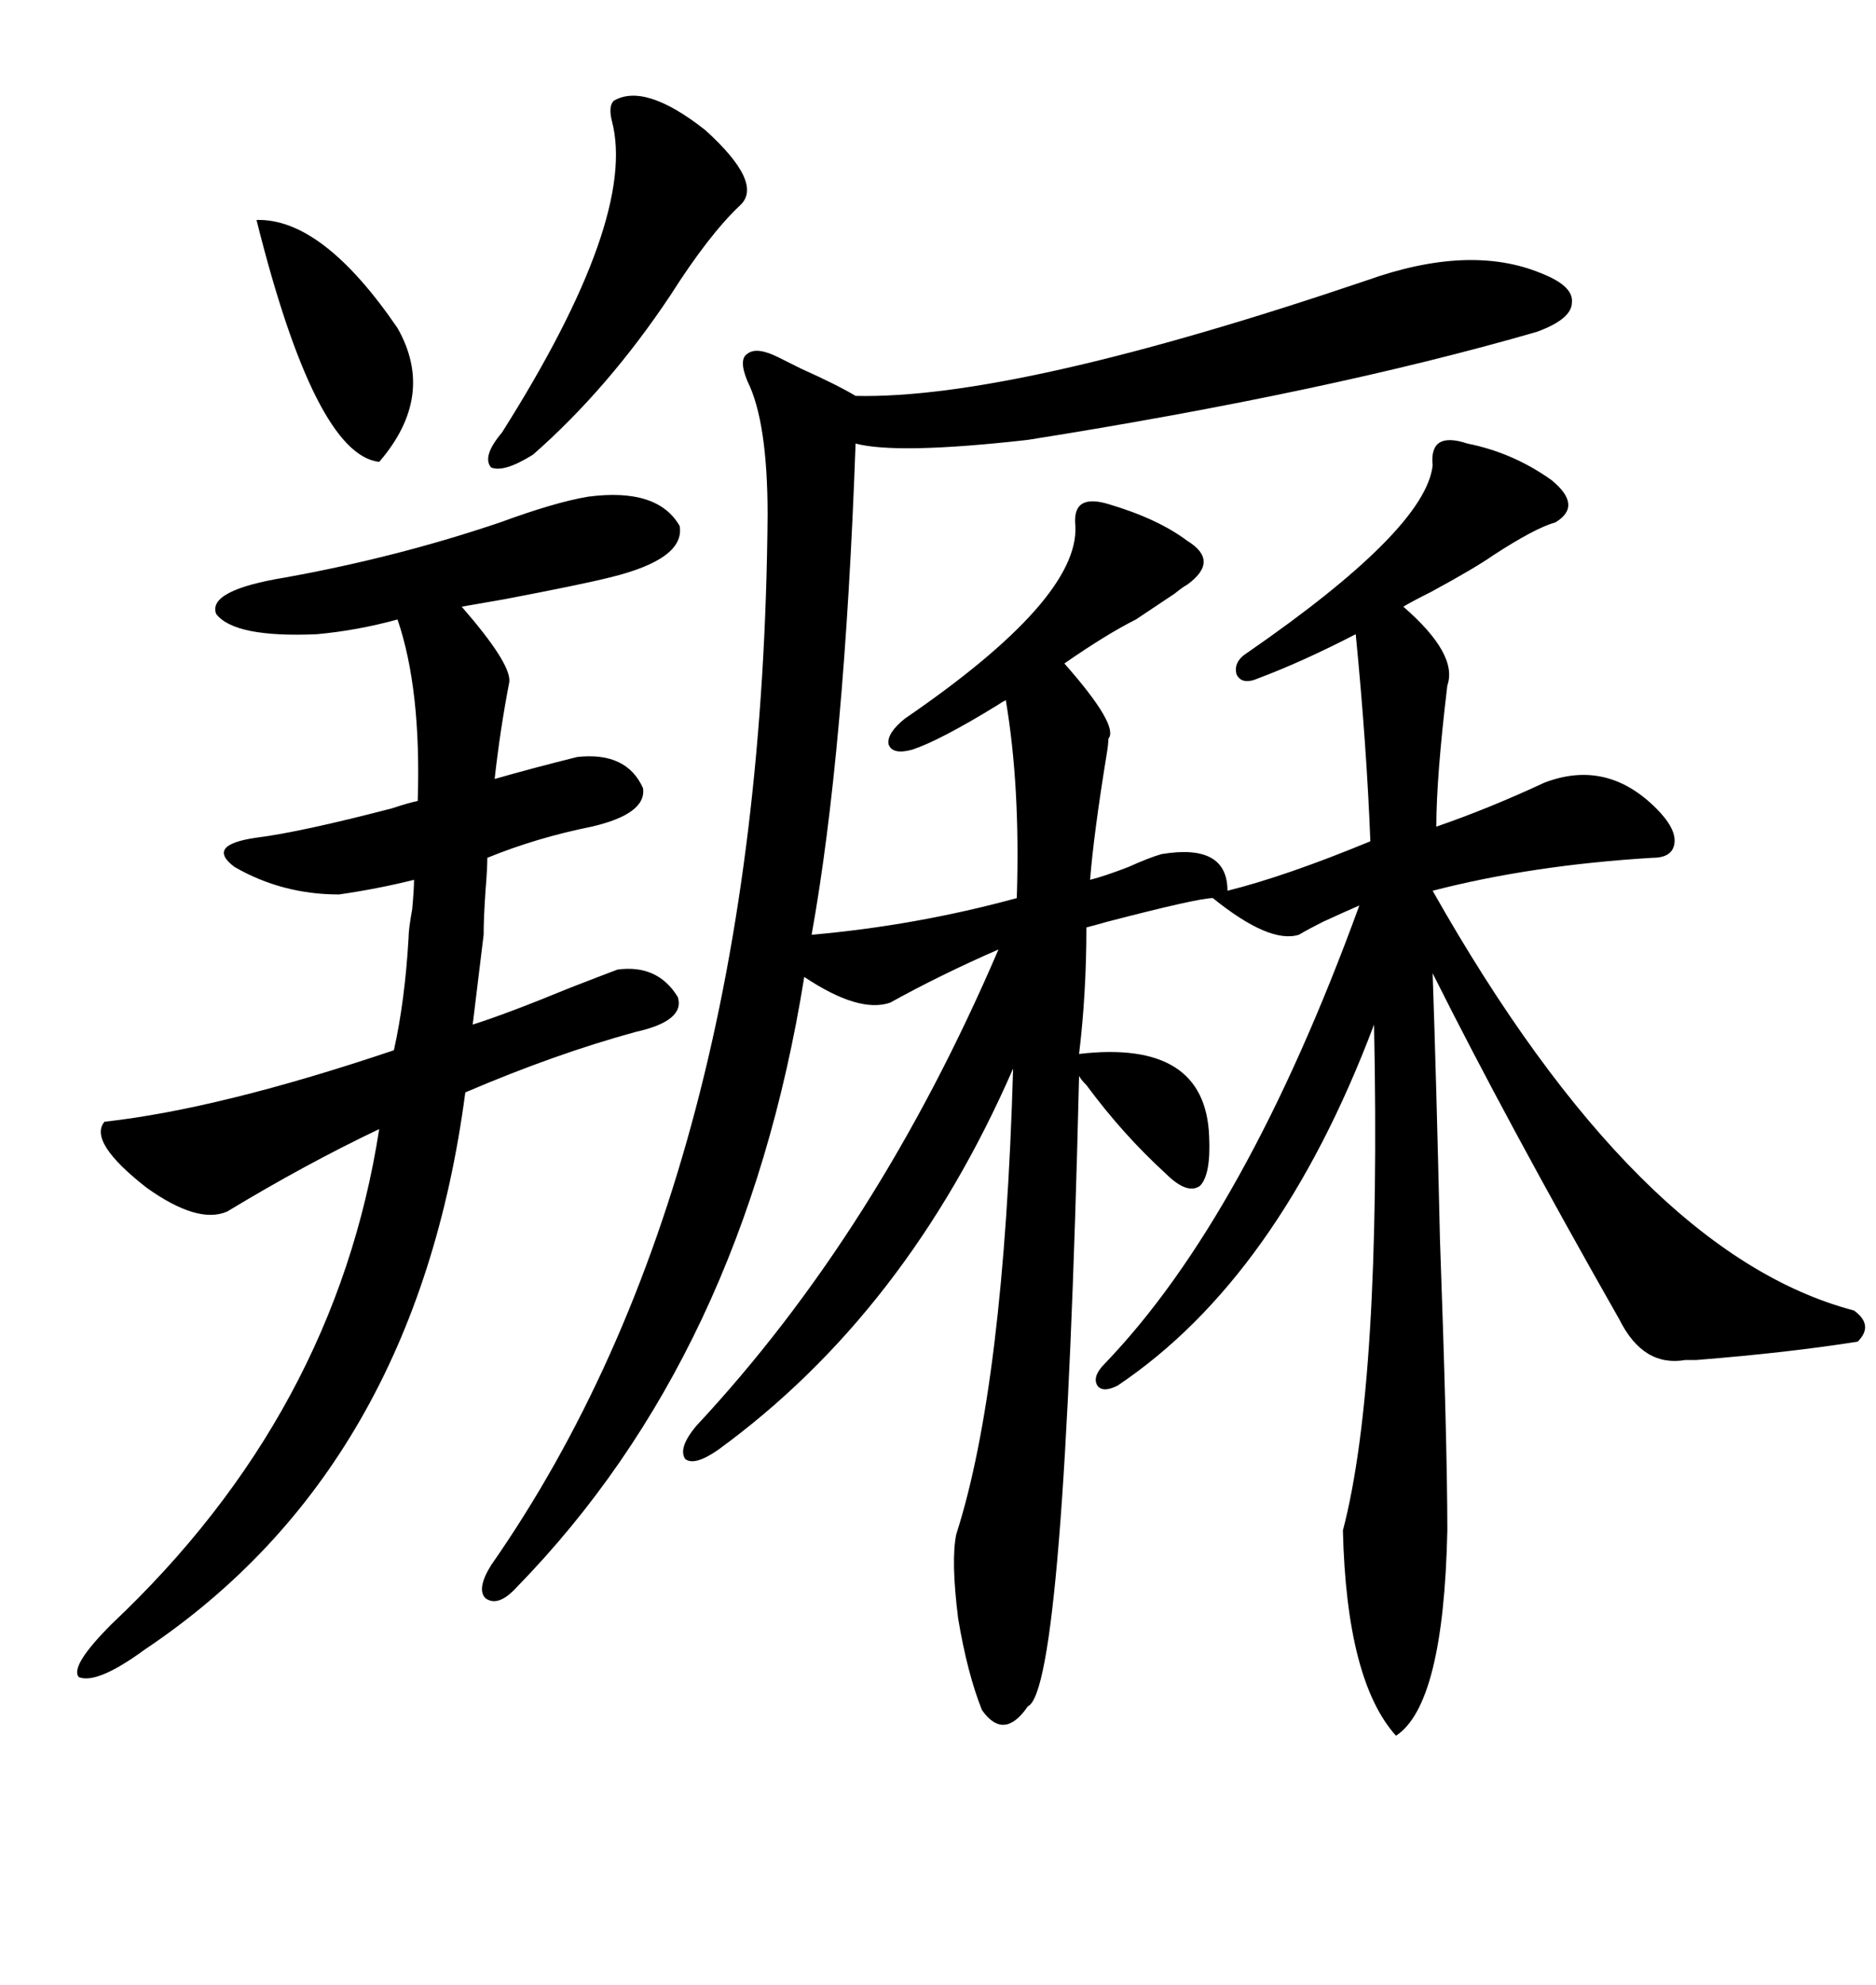 <svg xmlns="http://www.w3.org/2000/svg" xmlns:xlink="http://www.w3.org/1999/xlink" width="300" height="317.285"><path d="M164.36 70.31L164.36 70.31Q143.55 72.66 136.82 70.90L136.82 70.90Q135.06 120.12 129.79 149.41L129.79 149.41Q146.48 147.95 162.60 143.55L162.60 143.55Q163.18 125.68 160.84 111.91L160.84 111.91Q160.25 112.21 159.38 112.79L159.38 112.79Q150.29 118.36 145.90 119.82L145.90 119.82Q142.68 120.70 142.09 118.95L142.09 118.95Q141.80 117.19 144.73 114.84L144.73 114.84Q172.56 95.80 171.97 84.08L171.97 84.08Q171.39 78.81 177.25 80.57L177.25 80.57Q185.16 82.91 189.84 86.43L189.84 86.43Q195.12 89.65 189.84 93.46L189.84 93.46Q189.26 93.75 187.79 94.92L187.79 94.92Q184.28 97.27 181.64 99.02L181.64 99.02Q176.95 101.37 170.21 106.05L170.21 106.05Q179.00 116.02 177.25 118.07L177.25 118.07Q177.25 118.95 176.95 120.70L176.95 120.70Q174.90 133.30 174.32 140.63L174.32 140.63Q176.66 140.04 180.47 138.57L180.47 138.57Q183.69 137.11 185.74 136.52L185.74 136.52Q196.29 134.77 196.29 142.38L196.29 142.38Q205.66 140.04 219.14 134.47L219.14 134.47Q218.55 119.24 216.80 101.37L216.80 101.37Q208.30 105.76 201.27 108.40L201.27 108.40Q198.63 109.57 197.75 107.81L197.75 107.81Q197.17 105.76 199.51 104.30L199.51 104.30Q227.93 84.67 229.10 74.41L229.10 74.41Q228.52 68.85 234.67 70.90L234.67 70.90Q241.99 72.36 248.14 76.76L248.14 76.76Q253.13 80.86 248.73 83.50L248.73 83.50Q245.51 84.38 238.77 88.77L238.77 88.77Q235.84 90.82 228.81 94.63L228.81 94.63Q225.88 96.09 224.41 96.97L224.41 96.97Q233.20 104.59 231.45 109.57L231.45 109.57Q229.69 124.22 229.69 132.13L229.69 132.13Q238.18 129.20 246.97 125.10L246.97 125.10Q256.93 121.29 264.84 129.20L264.84 129.20Q268.07 132.42 267.77 134.77L267.77 134.77Q267.48 137.11 264.26 137.11L264.26 137.11Q244.92 138.28 229.10 142.38L229.10 142.38Q261.91 200.39 296.48 209.47L296.48 209.47Q299.71 211.82 297.07 214.45L297.07 214.45Q285.94 216.21 271.29 217.38L271.29 217.38Q270.12 217.38 269.53 217.38L269.53 217.38Q262.79 218.55 258.98 210.94L258.98 210.94Q240.82 179.00 229.10 155.57L229.10 155.57Q229.69 172.56 230.27 198.05L230.27 198.05Q231.45 230.86 231.45 244.63L231.45 244.63Q230.86 272.46 223.24 277.44L223.24 277.44Q215.33 268.65 214.75 244.63L214.75 244.63Q220.90 221.19 219.73 163.77L219.73 163.77Q204.49 204.20 178.71 221.48L178.71 221.48Q176.37 222.66 175.49 221.48L175.49 221.48Q174.61 220.02 176.66 217.97L176.66 217.97Q199.22 194.53 217.38 144.73L217.38 144.73Q215.33 145.61 211.52 147.36L211.52 147.36Q209.18 148.54 207.71 149.41L207.71 149.41Q203.03 150.88 193.95 143.55L193.95 143.55Q191.60 143.55 176.95 147.36L176.95 147.36Q174.90 147.95 173.73 148.24L173.73 148.24Q173.73 158.79 172.56 168.46L172.56 168.46Q192.77 166.11 193.36 181.64L193.36 181.64Q193.65 187.79 191.89 189.55L191.89 189.55Q189.84 191.02 186.33 187.50L186.33 187.50Q179.59 181.35 173.73 173.44L173.73 173.44Q172.85 172.56 172.56 171.97L172.56 171.97Q170.21 270.12 164.36 272.75L164.36 272.75Q160.55 278.32 157.03 273.34L157.03 273.34Q154.69 267.48 153.22 258.69L153.22 258.69Q152.05 249.32 152.93 245.21L152.93 245.21Q160.55 221.48 162.01 170.80L162.01 170.80Q145.02 209.77 114.84 231.74L114.84 231.74Q111.04 234.38 109.57 233.20L109.57 233.20Q108.40 231.45 111.33 227.93L111.33 227.93Q140.33 196.88 159.67 151.76L159.67 151.76Q150.29 155.86 142.38 160.25L142.38 160.25Q137.40 162.01 128.61 156.15L128.61 156.15Q118.95 216.50 82.62 253.71L82.62 253.71Q79.69 256.93 77.64 255.47L77.64 255.47Q76.17 254.00 78.52 250.20L78.52 250.20Q121.88 188.09 122.75 82.32L122.75 82.32Q122.75 67.38 119.53 60.94L119.53 60.94Q118.07 57.42 119.53 56.54L119.53 56.54Q121.00 55.37 124.51 57.13L124.51 57.13Q125.68 57.71 128.03 58.89L128.03 58.89Q133.89 61.52 136.82 63.28L136.82 63.28Q162.30 63.87 218.55 44.82L218.55 44.82Q234.96 38.96 246.39 43.65L246.39 43.65Q251.66 45.70 251.37 48.34L251.37 48.34Q251.37 50.98 245.80 53.03L245.80 53.03Q212.40 62.70 164.36 70.31ZM54.20 142.97L54.20 142.97Q45.12 142.97 37.50 138.57L37.50 138.57Q32.81 135.06 41.02 133.89L41.02 133.89Q48.05 133.01 62.70 129.20L62.70 129.20Q65.33 128.32 66.80 128.03L66.80 128.03Q67.38 110.16 63.57 99.02L63.57 99.02Q57.13 100.78 50.68 101.37L50.68 101.37Q37.50 101.95 34.57 98.14L34.57 98.14Q33.11 94.34 45.70 92.29L45.70 92.29Q63.57 89.06 79.98 83.50L79.98 83.50Q88.77 80.27 94.04 79.39L94.04 79.39Q105.18 77.93 108.69 84.08L108.69 84.08Q109.57 89.36 97.56 92.29L97.56 92.29Q92.87 93.46 80.57 95.80L80.57 95.80Q75.59 96.68 73.83 96.97L73.83 96.97Q81.74 106.05 81.45 108.98L81.45 108.98Q79.98 116.60 79.10 124.51L79.10 124.51Q85.25 122.75 92.29 121.00L92.29 121.00Q100.20 120.12 102.83 125.98L102.83 125.98Q103.42 130.08 94.63 132.13L94.63 132.13Q85.84 133.89 77.93 137.11L77.93 137.11Q77.93 138.87 77.64 142.38L77.64 142.38Q77.34 146.78 77.34 149.41L77.34 149.41L75.59 163.77Q81.15 162.01 91.11 157.91L91.11 157.91Q96.39 155.86 98.73 154.98L98.73 154.98Q105.18 154.10 108.40 159.38L108.40 159.38Q109.57 163.18 101.66 164.94L101.66 164.94Q88.77 168.46 74.41 174.61L74.41 174.61Q66.50 234.67 23.14 263.67L23.14 263.67Q15.53 269.24 12.60 268.07L12.60 268.07Q11.13 266.31 17.87 259.57L17.87 259.57Q53.61 225.88 60.64 180.47L60.64 180.47Q48.93 186.04 36.33 193.65L36.33 193.65Q31.64 195.70 23.44 189.84L23.44 189.84Q14.06 182.52 16.70 179.30L16.70 179.30Q35.16 177.25 62.99 167.87L62.99 167.87Q64.75 159.96 65.33 150L65.33 150Q65.33 148.54 65.92 145.31L65.92 145.31Q66.21 142.09 66.21 140.63L66.21 140.63Q60.35 142.09 54.20 142.97ZM98.14 16.11L98.14 16.11Q103.13 13.18 112.79 20.80L112.79 20.80Q122.17 29.30 118.36 32.81L118.36 32.81Q113.38 37.50 107.23 47.17L107.23 47.17Q97.27 62.11 85.25 72.66L85.25 72.66Q80.57 75.59 78.52 74.71L78.52 74.71Q77.05 72.95 80.27 69.14L80.27 69.14Q101.95 34.86 97.85 19.34L97.85 19.34Q97.27 16.99 98.14 16.11ZM41.02 35.16L41.02 35.16Q51.56 34.86 63.57 52.44L63.57 52.44Q69.73 63.28 60.64 73.83L60.64 73.83Q50.39 72.66 41.02 35.16Z"/></svg>